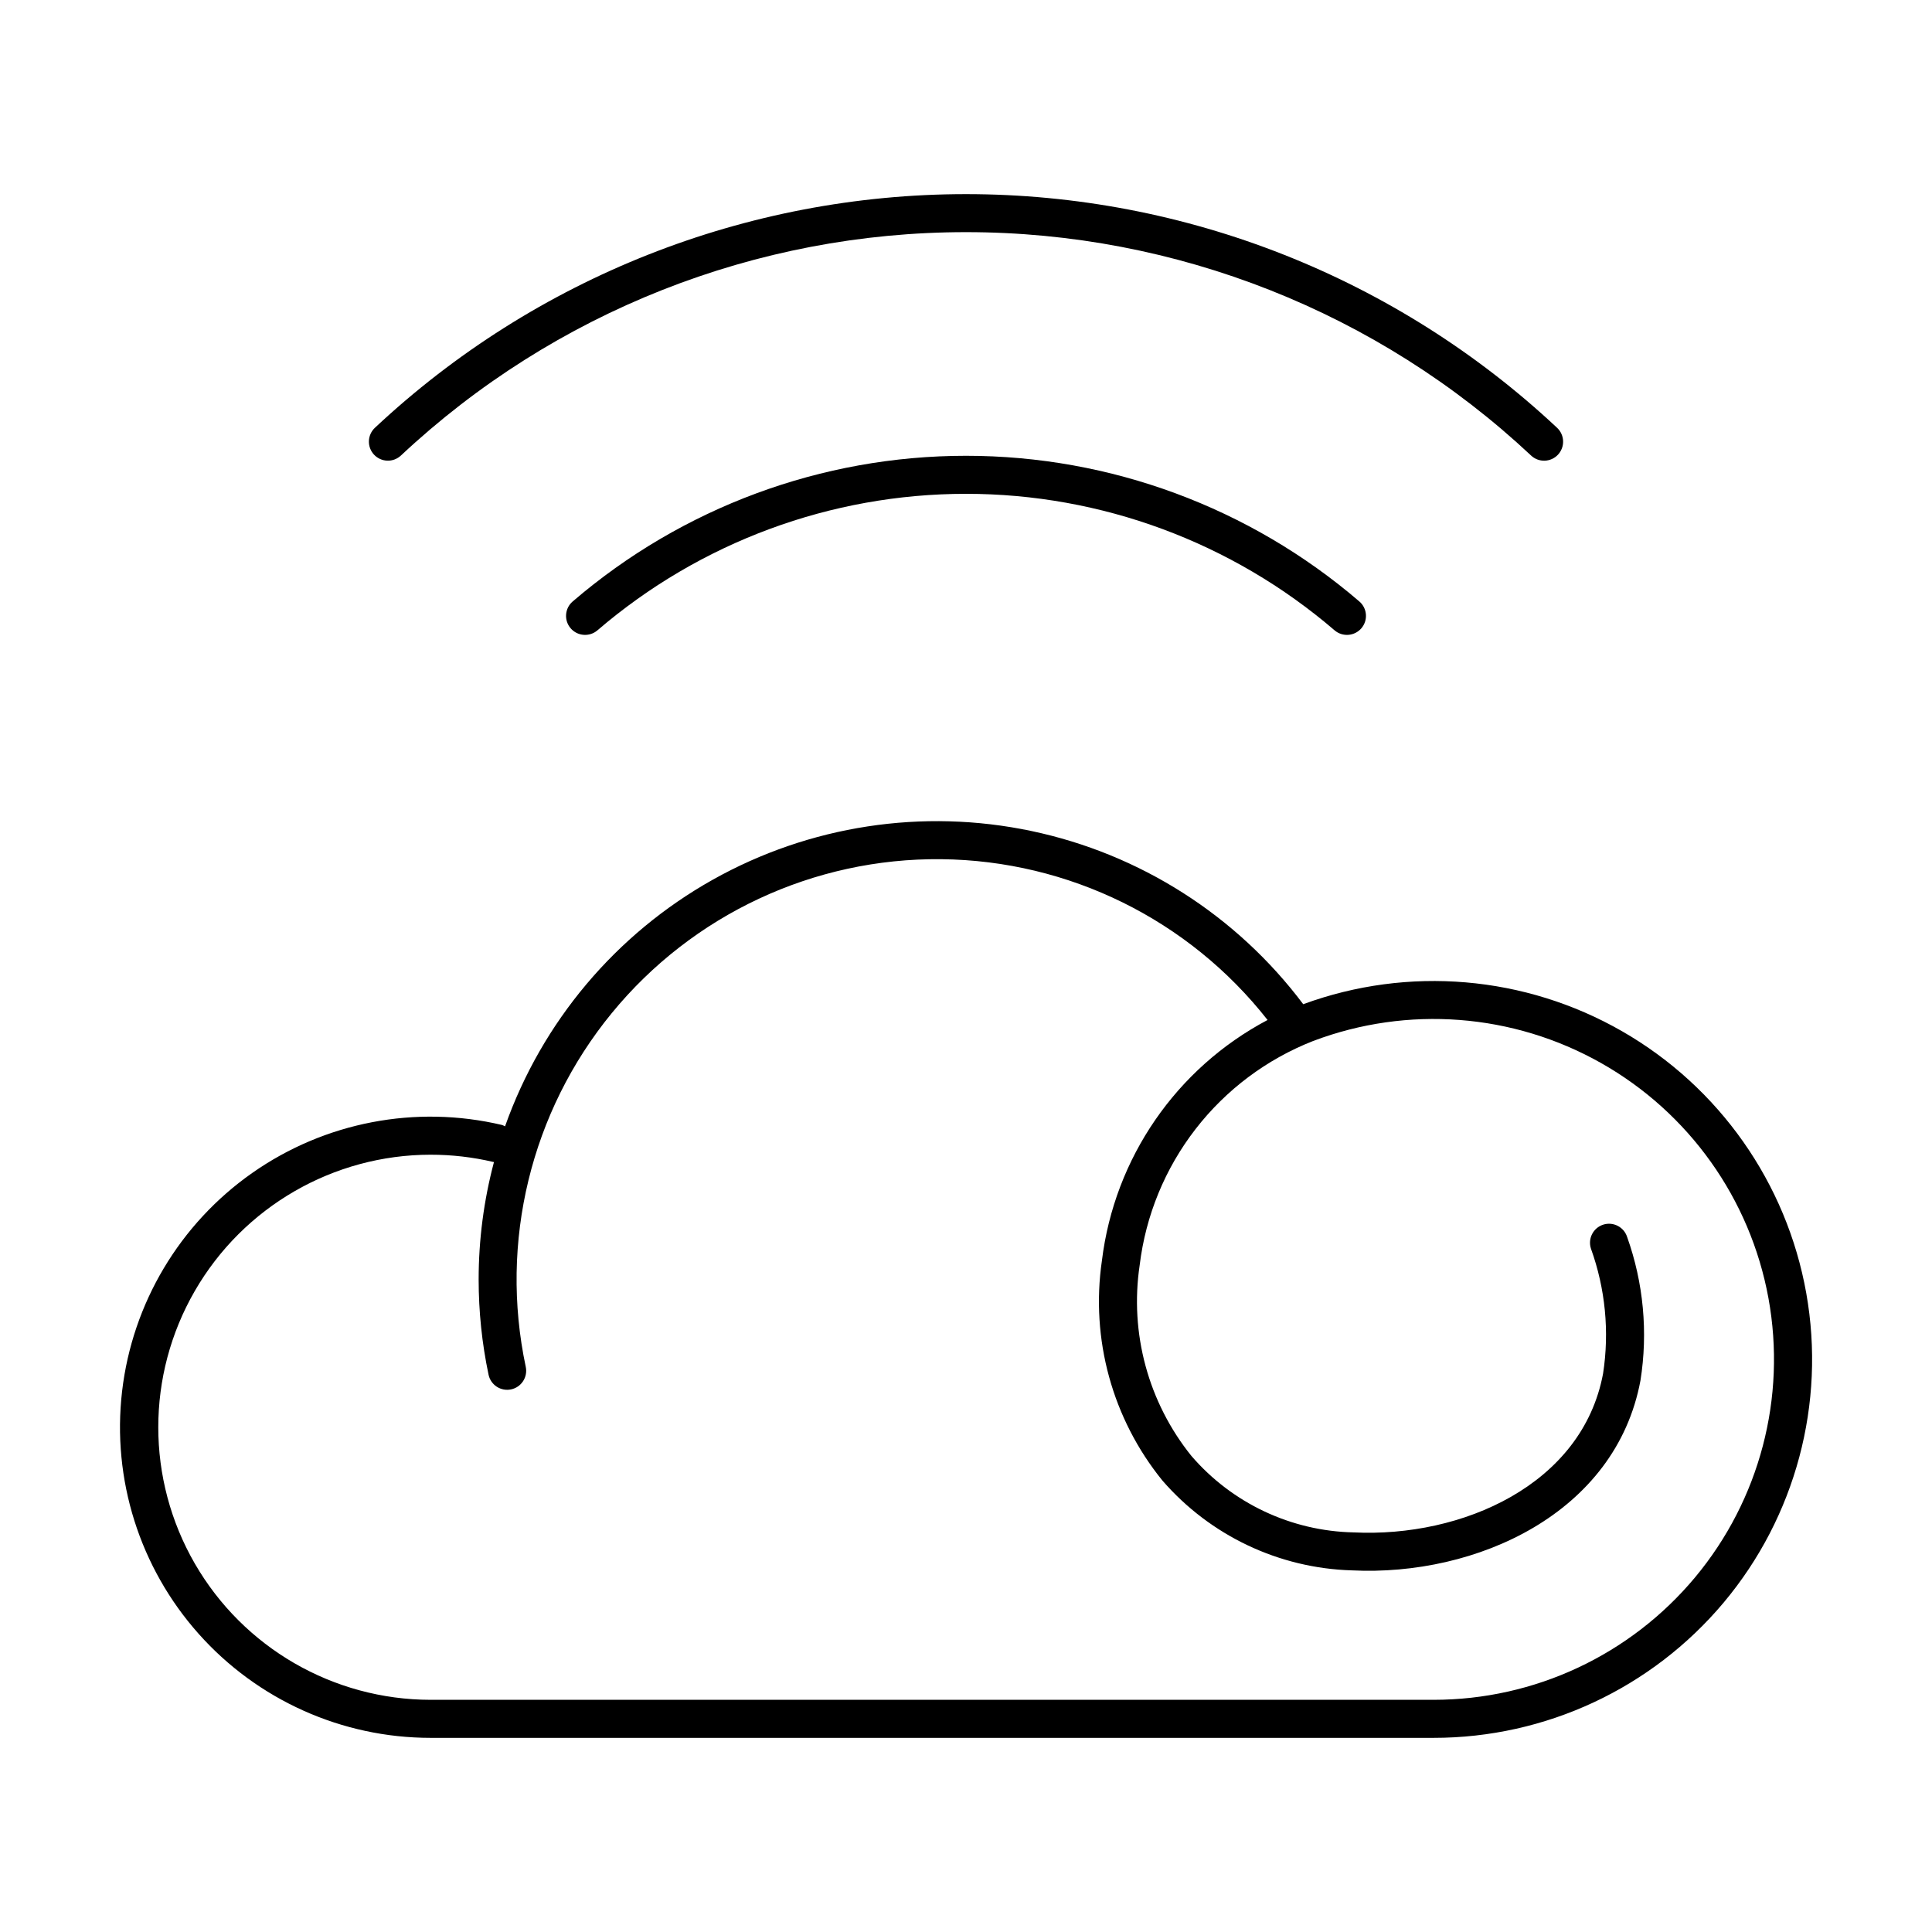 <?xml version="1.0" encoding="UTF-8"?>
<!-- Uploaded to: ICON Repo, www.svgrepo.com, Generator: ICON Repo Mixer Tools -->
<svg fill="#000000" width="800px" height="800px" version="1.1" viewBox="144 144 512 512" xmlns="http://www.w3.org/2000/svg">
 <g>
  <path d="m258.11 604.55h265.8c29.672 0.008 57.824-13.125 76.887-35.863 19.059-22.738 27.074-52.754 21.883-81.969s-23.051-54.629-48.781-69.41c-25.727-14.781-56.68-17.414-84.531-7.184-17.664-23.523-43.266-39.836-72.051-45.902-28.785-6.066-58.797-1.473-84.449 12.922-25.656 14.398-45.207 37.621-55.027 65.352-0.254-0.148-0.523-0.27-0.801-0.367-22.859-5.402-46.938-0.781-66.176 12.703-19.234 13.484-31.789 34.543-34.512 57.875-2.719 23.328 4.66 46.711 20.277 64.258 15.617 17.547 37.988 27.582 61.477 27.586zm0-154.54c5.598-0.004 11.172 0.641 16.621 1.922 0.062 0.016 0.117-0.004 0.18 0.008v-0.004c-2.699 10.164-4.066 20.629-4.066 31.145 0 8.469 0.879 16.914 2.621 25.203 0.266 1.312 1.051 2.465 2.172 3.203 1.121 0.734 2.492 0.992 3.805 0.715 1.312-0.277 2.461-1.066 3.188-2.191 0.73-1.129 0.98-2.496 0.695-3.809-7.016-33.066 1.359-67.527 22.773-93.684 21.41-26.152 53.539-41.172 87.34-40.824 33.801 0.348 65.613 16.023 86.48 42.613-24.184 12.789-40.578 36.605-43.898 63.762-3.039 20.809 2.769 41.941 16.016 58.273 12.668 14.617 30.883 23.258 50.215 23.824 33.012 1.633 69.93-15.117 76.488-50.32 2.027-12.785 0.809-25.871-3.543-38.062-0.863-2.644-3.703-4.09-6.348-3.231-2.648 0.863-4.094 3.703-3.231 6.352 3.816 10.59 4.926 21.969 3.215 33.094-5.504 29.523-37.453 43.504-66.082 42.105h0.004c-16.566-0.344-32.207-7.711-43.02-20.266-11.434-14.207-16.402-32.543-13.707-50.578 1.59-13.125 6.703-25.578 14.797-36.031 8.09-10.457 18.863-18.527 31.172-23.355 25.035-9.469 52.98-7.332 76.285 5.832 23.305 13.164 39.562 35.996 44.375 62.324 4.812 26.332-2.312 53.438-19.453 73.996s-42.523 32.445-69.289 32.445h-265.8c-25.789-0.02-49.613-13.793-62.504-36.133-12.887-22.34-12.887-49.855 0-72.195 12.891-22.34 36.715-36.113 62.504-36.133z"/>
  <path d="m295.77 303.39c-2.113 1.812-2.359 4.992-0.547 7.106 1.812 2.113 4.992 2.356 7.106 0.547 27.188-23.344 61.84-36.176 97.676-36.176 35.832 0 70.484 12.832 97.672 36.176 2.113 1.809 5.293 1.566 7.106-0.547 1.812-2.113 1.566-5.293-0.547-7.106-29.016-24.906-65.992-38.602-104.23-38.602-38.242 0-75.219 13.695-104.23 38.602z"/>
  <path d="m250.25 264.72c40.59-38.031 94.129-59.199 149.75-59.199 55.621 0 109.16 21.168 149.75 59.199 0.973 0.918 2.273 1.41 3.613 1.367 1.336-0.043 2.606-0.617 3.519-1.594 0.914-0.977 1.402-2.281 1.355-3.617-0.047-1.34-0.625-2.602-1.605-3.516-42.457-39.777-98.457-61.914-156.63-61.914-58.18 0-114.18 22.137-156.64 61.914-0.977 0.914-1.551 2.176-1.598 3.512-0.043 1.336 0.441 2.637 1.355 3.613 0.914 0.977 2.18 1.551 3.516 1.594 1.336 0.047 2.637-0.445 3.609-1.359z"/>
 </g>
</svg>